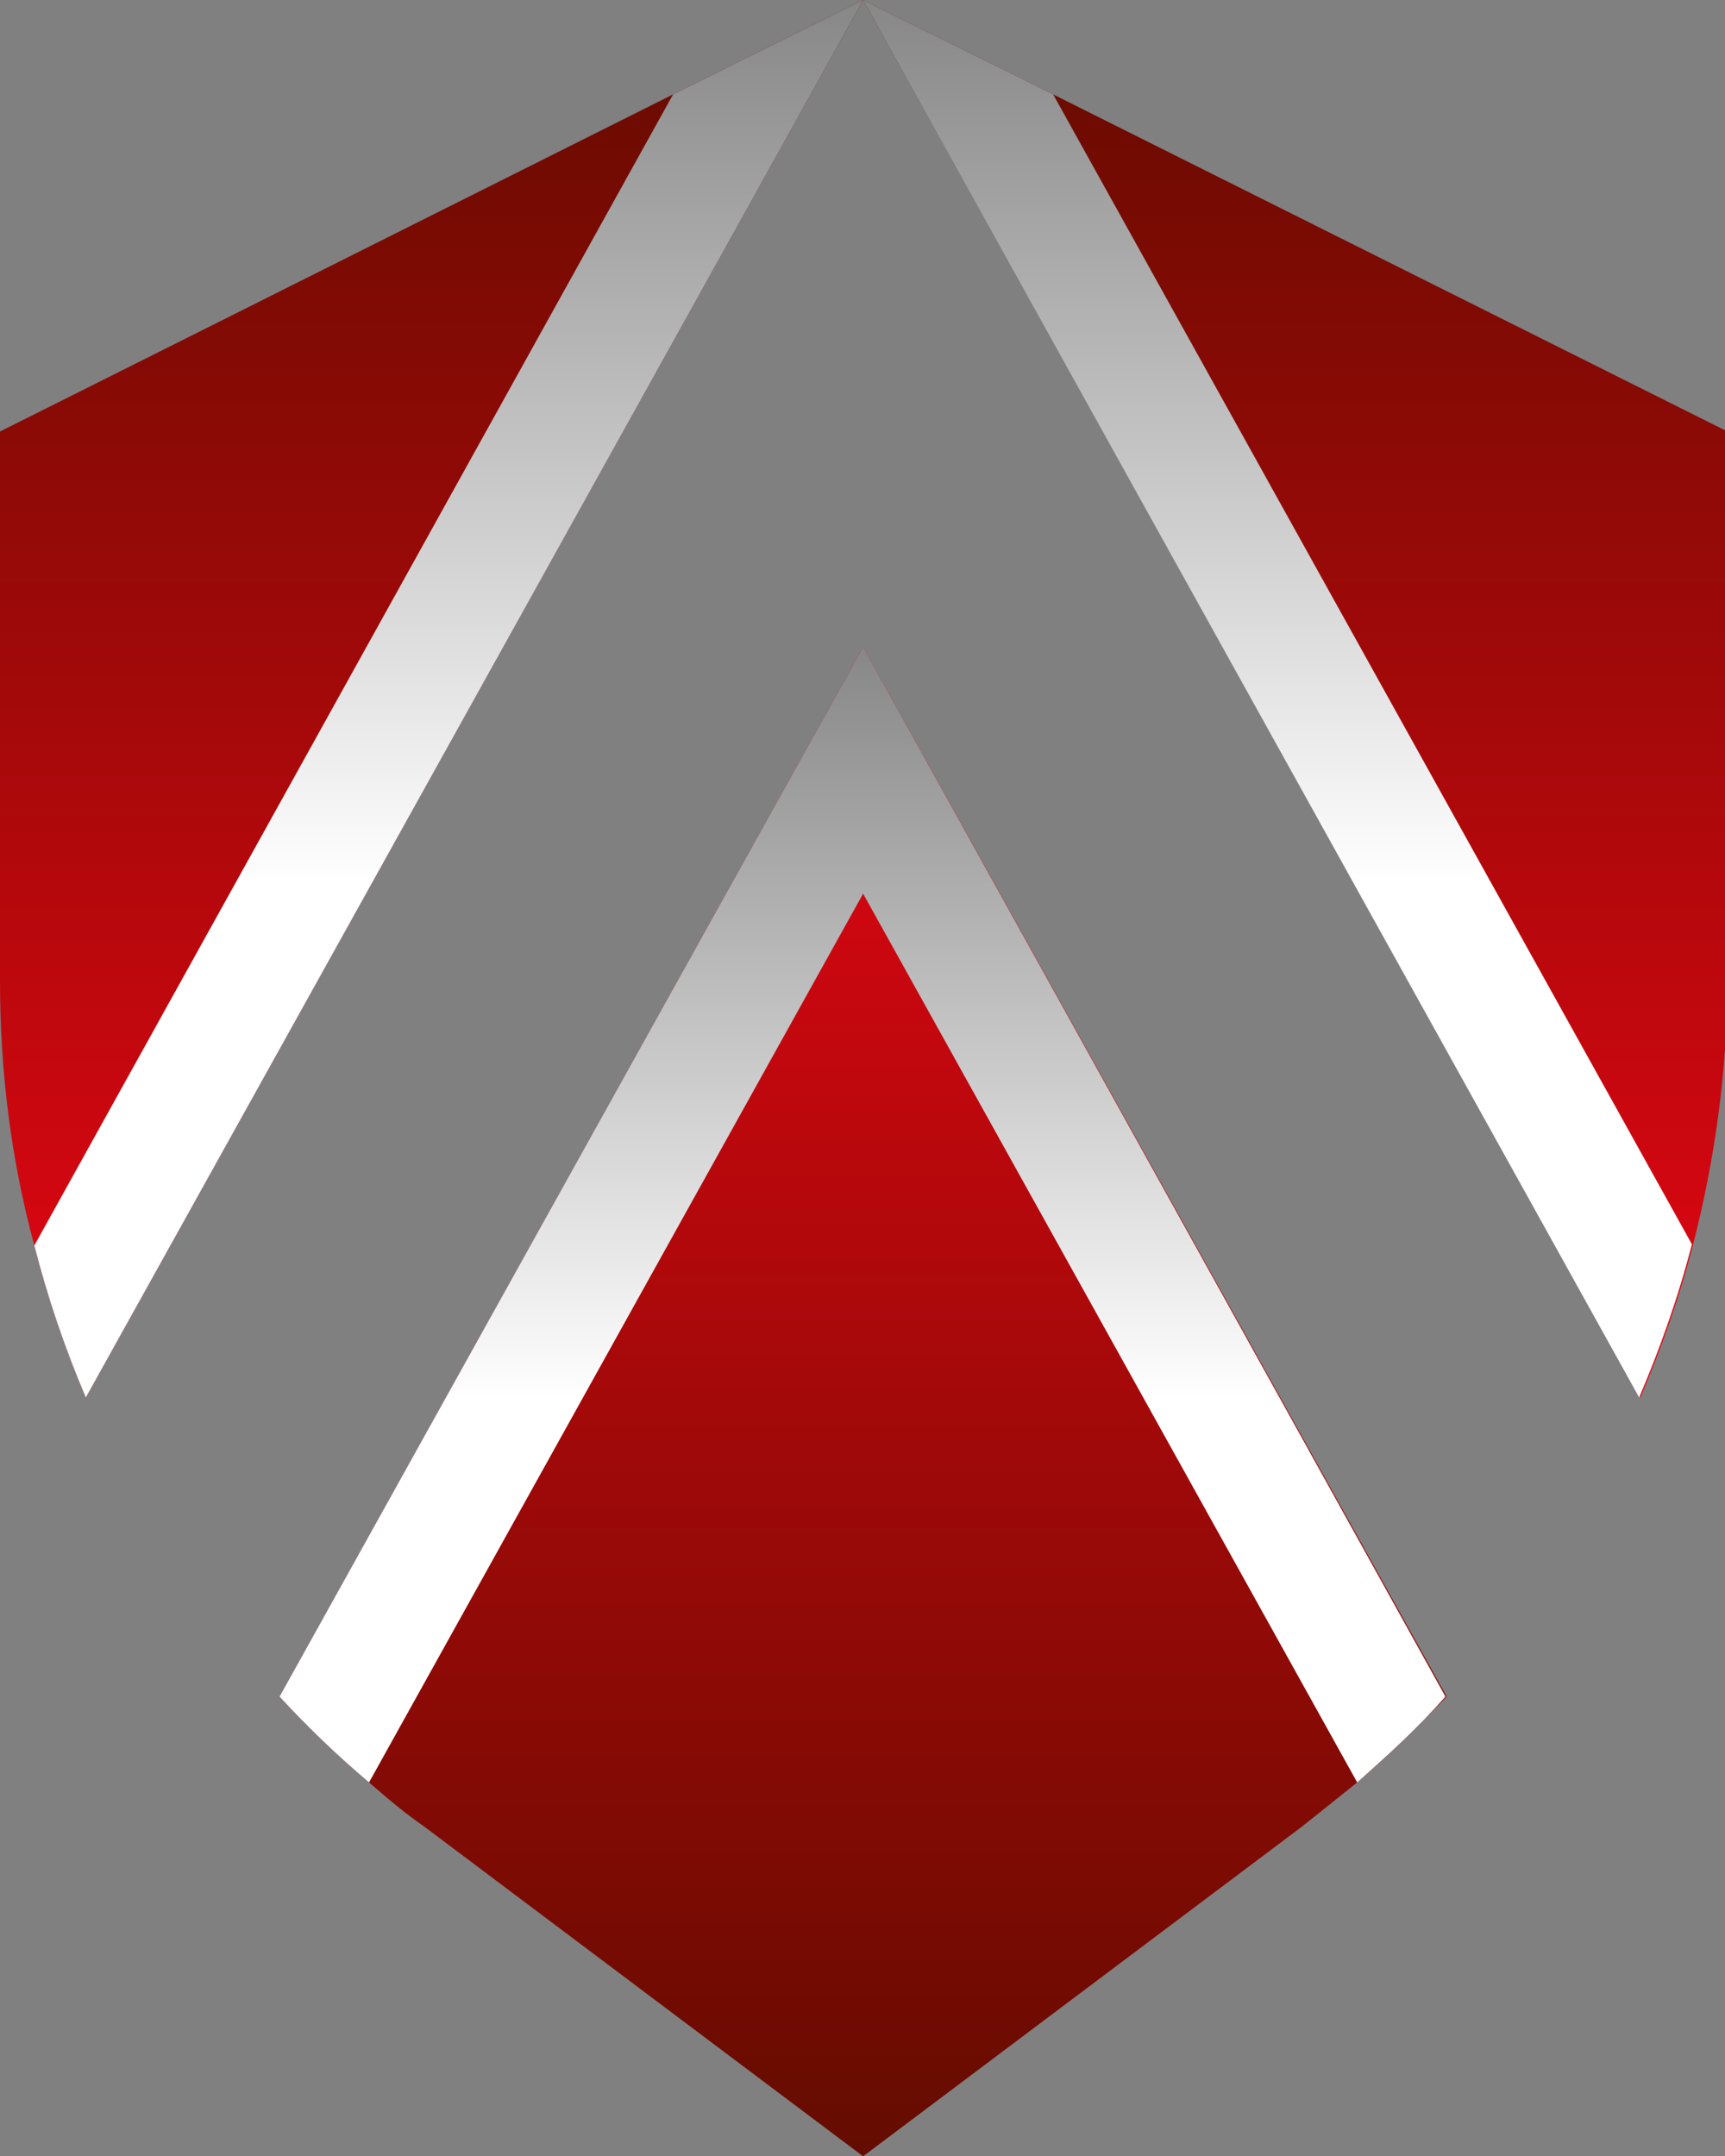 <?xml version="1.0" encoding="UTF-8"?> <svg xmlns="http://www.w3.org/2000/svg" xmlns:xlink="http://www.w3.org/1999/xlink" version="1.1" id="Laag_1" x="0px" y="0px" viewBox="0 0 140.7 175.9" style="enable-background:new 0 0 140.7 175.9;" xml:space="preserve"><rect x="0" y="0" width="140.7" height="175.9" fill="#808080" stroke="none"/> <style type="text/css"> .st0{fill:url(#XMLID_00000109740516213145905650000010095394085580763036_);} .st1{fill:url(#XMLID_00000105399376656618672970000002707446581378055319_);} .st2{fill:url(#XMLID_00000121975876687594790440000015754052249135984540_);} .st3{fill:url(#XMLID_00000082362261306450966690000003976664652959832473_);} .st4{fill:url(#XMLID_00000082357960183356553490000005506504859455090817_);} .st5{fill:url(#XMLID_00000026156437786305632590000010812641305079764125_);} </style> <g> <linearGradient id="XMLID_00000057132332086453218690000001619883253381564562_" gradientUnits="userSpaceOnUse" x1="105.558" y1="114.045" x2="105.558" y2="-9.094947e-13"> <stop offset="0" style="stop-color:#E30613"></stop> <stop offset="1" style="stop-color:#640C00"></stop> </linearGradient> <path id="XMLID_11_" style="fill:url(#XMLID_00000057132332086453218690000001619883253381564562_);" d="M85.9,7.7L70.4,0l63.4,114 c1.7-4,3.2-8.2,4.3-12.5c1.8-7,2.8-14.3,2.8-21.6V35.2L85.9,7.7z"></path> <linearGradient id="XMLID_00000109024488282804433820000016787098917602361511_" gradientUnits="userSpaceOnUse" x1="35.186" y1="114.045" x2="35.186" y2="-9.094947e-13"> <stop offset="0" style="stop-color:#E30613"></stop> <stop offset="1" style="stop-color:#640C00"></stop> </linearGradient> <path id="XMLID_10_" style="fill:url(#XMLID_00000109024488282804433820000016787098917602361511_);" d="M0,35.2v44.8 c0,7.4,0.9,14.6,2.8,21.6C3.9,105.9,5.3,110,7,114L70.4,0L54.9,7.7L0,35.2z"></path> <linearGradient id="XMLID_00000006665420030032721910000017327586376684182960_" gradientUnits="userSpaceOnUse" x1="70.371" y1="175.932" x2="70.371" y2="52.78"> <stop offset="0" style="stop-color:#640C00"></stop> <stop offset="1" style="stop-color:#E30613"></stop> </linearGradient> <path id="XMLID_9_" style="fill:url(#XMLID_00000006665420030032721910000017327586376684182960_);" d="M22.8,138.4 c2.3,2.5,4.7,4.8,7.3,7c1.5,1.3,2.9,2.5,4.5,3.6l35.8,26.9l35.8-26.9c1.5-1.2,3-2.4,4.5-3.6c2.6-2.2,5-4.6,7.3-7L70.4,52.8 L22.8,138.4z"></path> <linearGradient id="XMLID_00000100370074909476313800000016253952533691095434_" gradientUnits="userSpaceOnUse" x1="104.18" y1="114.045" x2="104.18" y2="-9.094947e-13"> <stop offset="0.367" style="stop-color:#FFFFFF"></stop> <stop offset="1" style="stop-color:#878787"></stop> </linearGradient> <path id="XMLID_8_" style="fill:url(#XMLID_00000100370074909476313800000016253952533691095434_);" d="M133.7,114 c1.7-4,3.2-8.2,4.3-12.5L85.9,7.7L70.4,0L133.7,114z"></path> <linearGradient id="XMLID_00000082362227313027131470000000479260322037609903_" gradientUnits="userSpaceOnUse" x1="36.563" y1="114.045" x2="36.563" y2="-9.094947e-13"> <stop offset="0.367" style="stop-color:#FFFFFF"></stop> <stop offset="1" style="stop-color:#878787"></stop> </linearGradient> <path id="XMLID_7_" style="fill:url(#XMLID_00000082362227313027131470000000479260322037609903_);" d="M70.4,0L54.9,7.7L2.8,101.6 C3.9,105.9,5.3,110,7,114L70.4,0z"></path> <linearGradient id="XMLID_00000020400779933825966070000011828403939155608223_" gradientUnits="userSpaceOnUse" x1="70.371" y1="145.434" x2="70.371" y2="52.78"> <stop offset="0.337" style="stop-color:#FFFFFF"></stop> <stop offset="1" style="stop-color:#878787"></stop> </linearGradient> <path id="XMLID_6_" style="fill:url(#XMLID_00000020400779933825966070000011828403939155608223_);" d="M117.9,138.4L70.4,52.8 l-47.6,85.6c2.3,2.5,4.7,4.8,7.3,7l40.3-72.5l40.3,72.5C113.2,143.2,115.7,140.9,117.9,138.4z"></path> </g> </svg> 